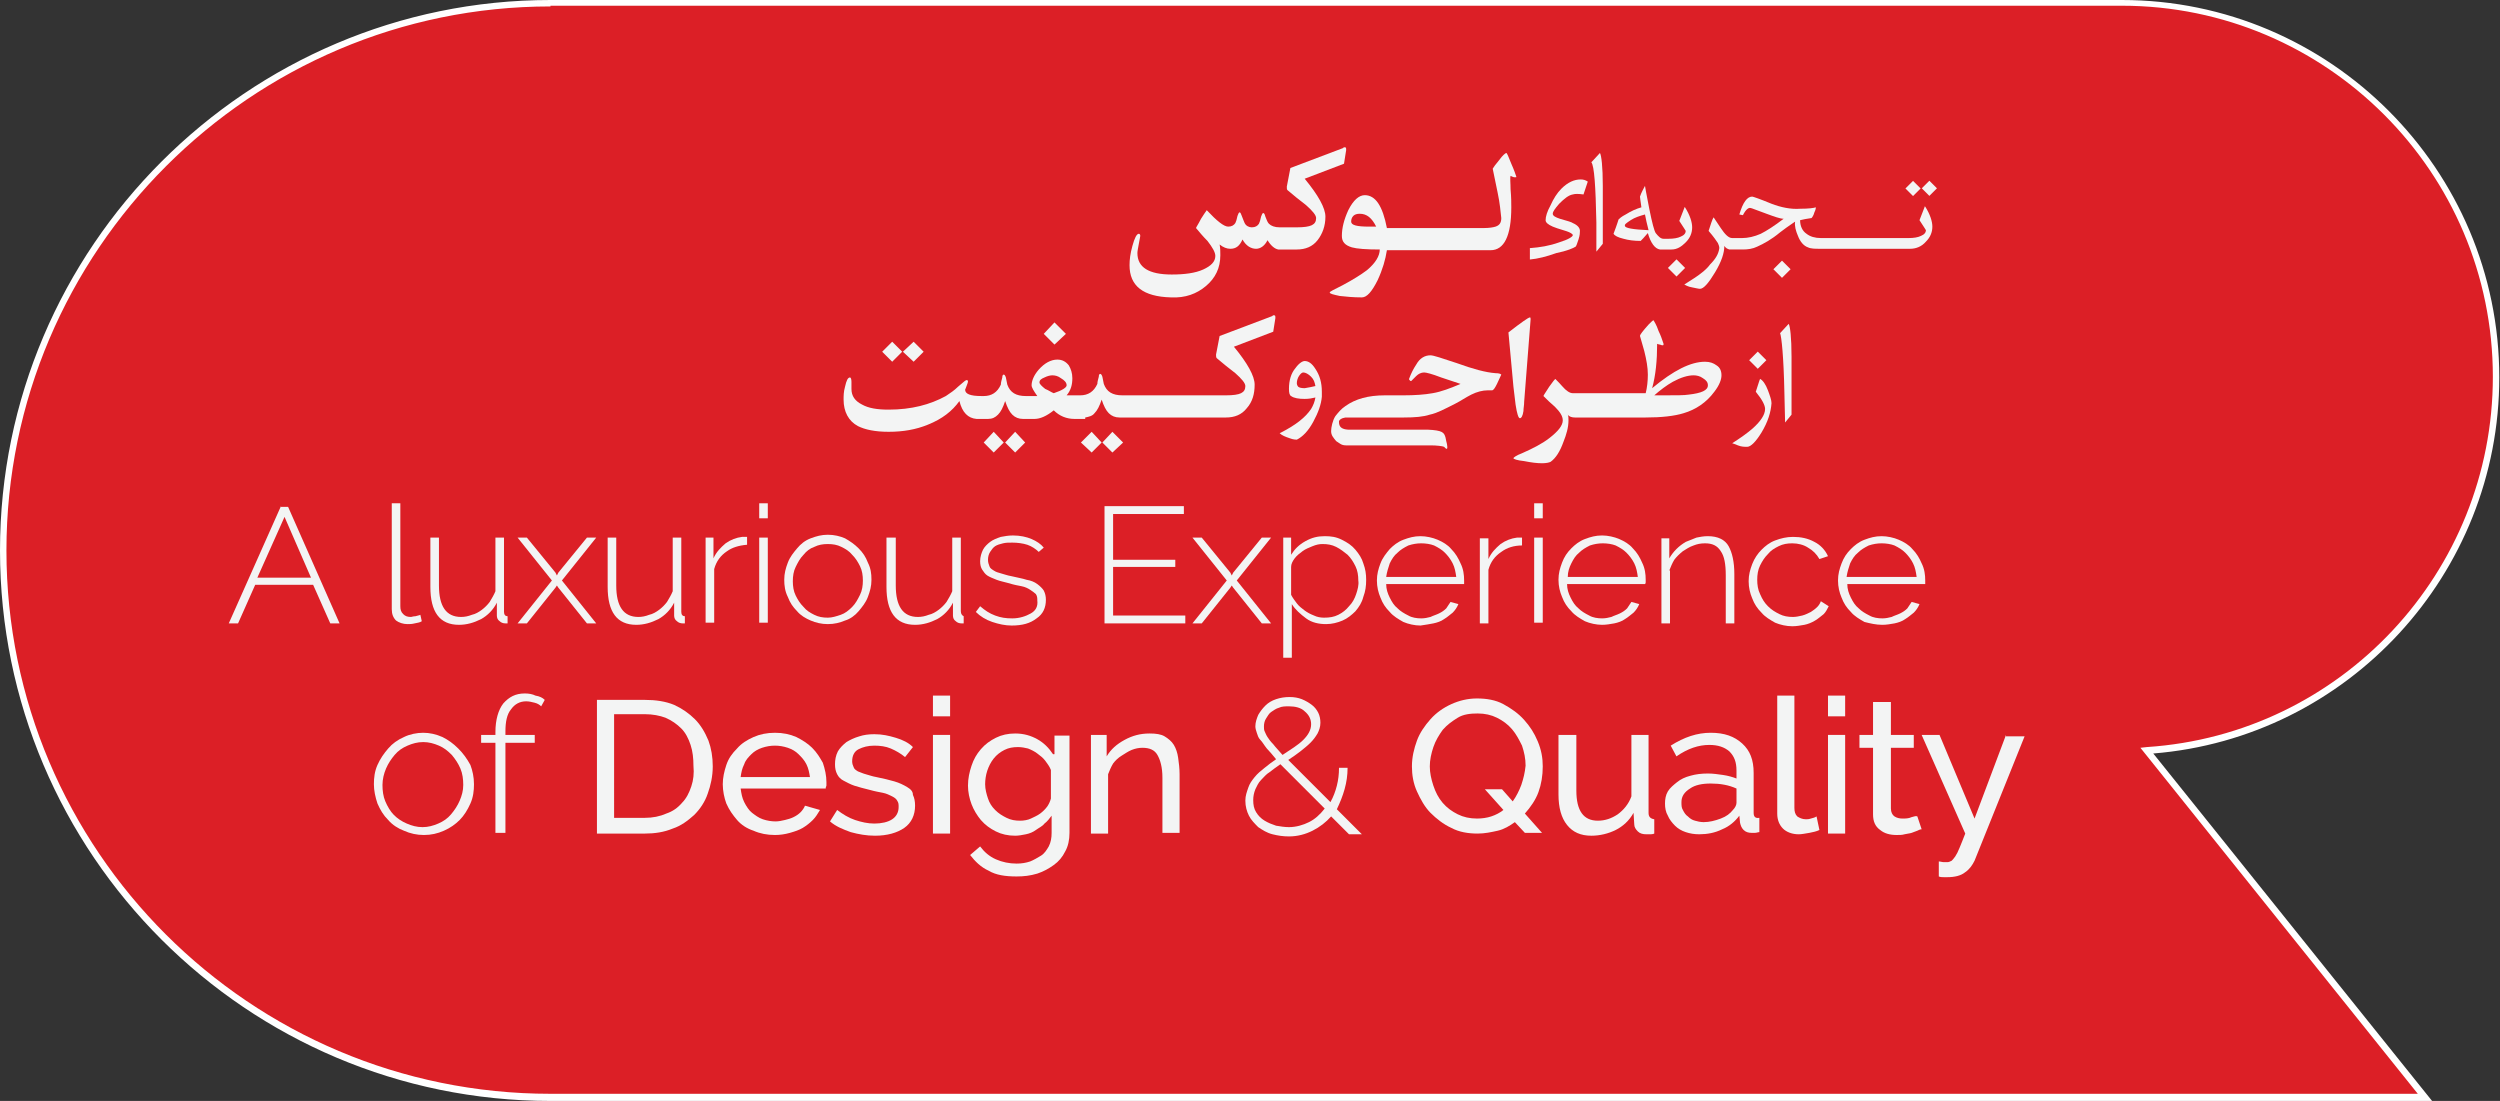 <svg xmlns="http://www.w3.org/2000/svg" xmlns:xlink="http://www.w3.org/1999/xlink" id="Layer_1" x="0px" y="0px" viewBox="0 0 349.7 154" style="enable-background:new 0 0 349.7 154;" xml:space="preserve"><rect x="0" y="0" width="349.7" height="154" fill="#333333" stroke="none"/><style type="text/css">	.st0{fill:#DC1F26;}	.st1{fill:#FFFFFF;}	.st2{fill:#F3F4F4;}</style><path class="st0" d="M296.9,0.5c28.9,0,52.3,23.4,52.3,52.3c0,27.7-21.6,50.4-48.9,52.2l38.9,48.5h-0.5h0.1H77 c-42.3,0-76.6-34.2-76.6-76.5C0.5,34.7,34.8,0.5,77,0.5C77,0.5,295.3,0.5,296.9,0.5z"></path><g>	<path class="st1" d="M340.2,154H77C34.6,154,0,119.5,0,77C0,34.6,34.6,0,77,0h219.8c29.1,0,52.8,23.7,52.8,52.8  c0,27.5-21.2,50.4-48.4,52.6L340.2,154z M77,0.9C35.1,0.9,0.9,35.1,0.9,77c0,41.9,34.1,76,76.1,76h261.2l-38.8-48.4l0.9-0.1  c27.2-1.8,48.4-24.5,48.4-51.8c0-28.6-23.3-51.9-51.9-51.9H77z"></path></g><g>	<path class="st2" d="M179,60.6c0.3,0.3,0.8,0.5,1.4,0.7c0.5,0.2,0.9,0.2,1,0.2c0.8-0.4,1.6-1.2,2.3-2.5c0.7-1.3,1.1-2.4,1.2-3.5  c0-0.2,0-0.5,0-0.7c0-1.3-0.3-2.3-0.9-3.2c-0.5-0.8-1-1.1-1.5-1.1c-0.3,0-0.8,0.3-1.3,1c-0.6,0.7-0.9,1.7-0.9,2.9  c0,0.6,0.1,0.9,0.3,1c0.4,0.3,1.1,0.4,1.9,0.4c0.6,0,1.1-0.1,1.5-0.2c-0.1,0.6-0.3,1.1-0.6,1.6C182.6,58.4,181.2,59.5,179,60.6z   M182.5,54.3c-0.5,0-0.8-0.1-0.9-0.2c-0.1-0.1-0.2-0.3-0.2-0.5c0-0.3,0.1-0.7,0.3-1c0.2-0.3,0.4-0.5,0.6-0.5c0.3,0,0.7,0.2,1.1,0.6  s0.5,0.8,0.6,1.3C183.6,54.1,183.1,54.2,182.5,54.3z"></path>	<polygon class="st2" points="154.1,61.9 152.7,60.4 151.2,61.9 152.7,63.3  "></polygon>	<polygon class="st2" points="154.2,61.9 155.6,63.3 157.1,61.9 155.6,60.4  "></polygon>	<polygon class="st2" points="149.1,46.7 147.5,45.1 146,46.7 147.5,48.2  "></polygon>	<path class="st2" d="M151.8,58.4L151.8,58.4c0.5-0.1,1-0.2,1.3-0.6c0.4-0.4,0.7-1,1-1.9c0.3,0.9,0.6,1.5,1,1.9  c0.4,0.4,0.9,0.6,1.5,0.6v0h0.3h1.3h4.6h1.6h4.5h1.7h0.9c1.2,0,2.2-0.4,2.9-1.3c0.8-0.9,1.1-2,1.1-3.3c0-1.2-1-3-2.9-5.3l5.5-2.1  l0.3-1.9c0-0.3,0-0.4-0.2-0.4c-0.1,0-0.2,0-0.2,0.1l-7.4,2.8l-0.5,2.6c0,0.2,0,0.4,0.1,0.5c0.8,0.7,1.7,1.4,2.6,2.1  c0.9,0.8,1.4,1.4,1.4,1.8c0,0.5-0.2,0.8-0.6,1c-0.4,0.2-1.1,0.3-2.1,0.3h-0.9v0h-6.3h-1.6h-5.7c-1.4,0-2.2-0.5-2.6-1.6  c0-0.1-0.1-0.4-0.2-1c-0.1-0.3-0.2-0.4-0.3-0.4c-0.1,0-0.2,0.1-0.2,0.4c-0.1,0.4-0.2,0.7-0.2,1c-0.5,1.1-1.3,1.6-2.4,1.6h-1h-0.9  c0.6-0.7,0.8-1.5,0.8-2.4c0-0.7-0.2-1.3-0.5-1.8c-0.4-0.5-0.9-0.8-1.6-0.8c-0.9,0-1.8,0.5-2.6,1.4c-0.7,0.8-1,1.6-1,2.2  c0,0.3,0.3,0.8,0.8,1.5h-0.6h-1c-1.4,0-2.2-0.5-2.6-1.6c0-0.1-0.1-0.4-0.2-1c-0.1-0.3-0.2-0.4-0.3-0.4c-0.1,0-0.2,0.1-0.2,0.4  c-0.1,0.4-0.2,0.7-0.2,1c-0.5,1.1-1.3,1.6-2.4,1.6h-0.3c-1.6,0-2.3-0.3-2.3-0.9c0,0,0.1-0.2,0.2-0.5c0.1-0.3,0.2-0.5,0.2-0.6  c0-0.2-0.1-0.3-0.3-0.2c-0.2,0.1-0.6,0.5-1.1,0.9c-0.5,0.5-1.1,0.9-1.7,1.3c-2.2,1.2-4.8,1.9-8,1.9c-1.6,0-2.8-0.2-3.7-0.7  c-1-0.5-1.5-1.2-1.5-2.2c0,0,0-0.1,0-0.4c0-0.2,0-0.5,0-0.6c0-0.4-0.1-0.6-0.2-0.6c-0.3,0-0.5,0.4-0.7,1.3  c-0.2,0.7-0.2,1.3-0.2,1.8c0,1.7,0.7,3,2,3.7c1,0.5,2.4,0.8,4.3,0.8c2,0,3.8-0.3,5.5-1c2-0.8,3.4-1.9,4.4-3.3  c0.4,1.6,1.2,2.4,2.4,2.5v0h0.1c0,0,0,0,0,0h1.5v0c0.6,0,1-0.2,1.4-0.6c0.4-0.4,0.7-1,1-1.9c0.3,0.9,0.6,1.5,1,1.9  c0.4,0.4,0.9,0.6,1.5,0.6v0h1.5c0,0,0,0,0,0h0.1v0c0.8,0,1.7-0.4,2.7-1.2c0.8,0.8,1.8,1.2,2.9,1.2v0h0.2c0,0,0,0,0,0H151.8z   M147.4,55c-0.3-0.1-0.7-0.4-1.2-0.6c-0.5-0.4-0.8-0.7-0.8-0.9c0-0.3,0.2-0.5,0.7-0.7c0.4-0.2,0.8-0.3,1.1-0.3  c0.4,0,0.8,0.1,1.2,0.4c0.5,0.3,0.8,0.6,0.8,1C149.2,54.2,148.6,54.6,147.4,55z"></path>	<polygon class="st2" points="140.4,61.9 139,60.4 137.6,61.9 139,63.3  "></polygon>	<polygon class="st2" points="143.4,61.9 142,60.4 140.6,61.9 142,63.3  "></polygon>	<polygon class="st2" points="129.2,49.2 127.8,47.8 126.3,49.2 127.8,50.6  "></polygon>	<polygon class="st2" points="126.2,49.2 124.8,47.8 123.4,49.2 124.8,50.6  "></polygon>	<path class="st2" d="M249.6,54.9l0.1,4.2l0.9-1.1v-8.1c0-2.7-0.2-4.3-0.4-4.6l-1.2,1.3C249.2,47.1,249.5,49.9,249.6,54.9z"></path>	<path class="st2" d="M243.1,62.3c0.5,0.2,0.9,0.2,1.3,0.2c0.5,0,1.2-0.7,2-2c0.9-1.5,1.3-2.8,1.4-4.1c0-0.4-0.2-1-0.5-1.8  s-0.7-1.4-1.1-1.6c-0.1,0.2-0.3,0.9-0.6,1.8c0.9,1.1,1.3,1.9,1.3,2.4c0,0.8-0.6,1.7-1.7,2.7c-0.8,0.7-1.8,1.4-2.9,2.1  C242.6,62.1,242.9,62.2,243.1,62.3z"></path>	<rect x="245" y="49.4" transform="matrix(0.707 -0.707 0.707 0.707 36.533 188.675)" class="st2" width="1.7" height="1.7"></rect>	<path class="st2" d="M219.4,58.8c0-0.3,0-0.6-0.1-0.8c0.2,0.3,0.6,0.4,1,0.4h1.3v0h6.2h1.7h0.7c2.2,0,4-0.2,5.3-0.6  c1.7-0.5,3.2-1.5,4.3-3c0.7-0.9,1-1.7,1-2.3c0-0.6-0.2-1.1-0.7-1.4c-0.4-0.3-0.9-0.5-1.6-0.5c-2,0-4.4,1.2-7.4,3.7  c0.5-1.8,0.7-3.9,0.7-6.2c0.1,0,0.2,0.1,0.4,0.1c0.2,0.1,0.3,0.1,0.4,0.1c0.1,0,0.1-0.1,0.1-0.2c-0.2-0.6-0.4-1.2-0.7-1.8  c-0.3-0.9-0.6-1.3-0.7-1.5c-0.1,0-0.3,0.2-0.7,0.6c-0.8,0.9-1.2,1.4-1.2,1.6c0.2,0.7,0.4,1.4,0.6,2.1c0.3,1.2,0.5,2.3,0.5,3.3  c0,0.9-0.1,1.8-0.3,2.6h-0.8v0h-7.8v0H220c-0.4,0-0.9-0.3-1.5-1c-0.6-0.7-1-1-0.9-1c-0.1,0-0.4,0.4-0.9,1.1  c-0.5,0.8-0.8,1.2-0.8,1.3c0.5,0.5,1,1,1.6,1.5c0.7,0.7,1.1,1.3,1.1,1.9c0,0.7-0.6,1.5-1.9,2.5c-0.9,0.7-2.2,1.4-3.8,2.1  c-0.8,0.3-1.2,0.6-1.2,0.7c0,0.1,0.5,0.3,1.5,0.4c1,0.2,1.8,0.3,2.5,0.3c0.6,0,1-0.1,1.2-0.2c0.7-0.5,1.3-1.4,1.8-2.8  C219.1,60.8,219.4,59.8,219.4,58.8z M234,53.4c1.1-0.6,2.1-0.9,2.9-0.9c0.4,0,0.9,0.1,1.3,0.4c0.5,0.3,0.7,0.6,0.7,1  c0,0.7-0.9,1.1-2.7,1.3c-0.6,0.1-1.7,0.1-3.4,0.1c-0.8,0-1.3,0-1.4,0C232.2,54.6,233.1,53.9,234,53.4z"></path>	<path class="st2" d="M211.7,54.1c0.1,0.8,0.2,1.7,0.3,2.5c0.2,1.3,0.4,1.9,0.6,1.9c0.2,0,0.4-0.3,0.5-1c0-0.4,0.1-0.8,0.1-1.3  l0.9-11.5c0-0.2,0-0.3-0.1-0.3c-0.2,0-1.2,0.7-3,2.1L211.7,54.1z"></path>	<path class="st2" d="M188.2,58.4c0.2,0,0.6,0,1.2,0h6.3v0h0.7c1.5,0,2.7-0.1,3.6-0.4c1-0.2,2.1-0.8,3.5-1.5  c0.8-0.4,1.5-0.9,2.3-1.3c0.8-0.4,1.6-0.6,2.3-0.6c0.2,0,0.4,0,0.6,0c0.2,0,0.4-0.3,0.7-0.9c0.2-0.4,0.4-0.9,0.6-1.3  c-0.1-0.1-0.3-0.2-0.8-0.2c-1.4-0.1-3.2-0.6-5.4-1.4c-2.1-0.7-3.3-1.1-3.7-1.1c-0.8,0-1.5,0.4-2,1.3c-0.4,0.6-0.7,1.2-1,2  c0,0.1,0,0.1,0.1,0.2c0.1,0.1,0.1,0.1,0.2,0.1c0.2-0.2,0.5-0.5,0.7-0.7c0.3-0.3,0.7-0.5,1.1-0.5c0.3,0,1.1,0.2,2.4,0.7  c1.5,0.5,2.4,0.8,2.7,0.9c-1.4,0.6-2.7,1.1-3.9,1.3c-1.1,0.2-2.5,0.3-4.1,0.3h-0.8v0h-1.8c-2.3,0-4.1,0.5-5.5,1.5  c-0.6,0.4-1,0.9-1.4,1.4c-0.4,0.6-0.6,1.6-0.6,2.1c0,0.6,0.3,0.9,0.7,1.4c0.5,0.3,0.7,0.6,1.4,0.6l11.9,0c0.7,0,1.6,0.1,1.8,0.2  c0.2,0.2,0.6,0.7,0.4-0.4c-0.1-0.3-0.1-0.5-0.2-0.9c-0.2-0.7-0.4-1-2.5-1.1l-10.6,0c-1.9,0.1-1.8-0.8-1.8-1.2  C187.4,58.7,187.6,58.5,188.2,58.4z"></path>	<polygon class="st2" points="155.7,79.3 164.4,79.3 164.4,78.3 155.7,78.3 155.7,71.9 165.6,71.9 165.6,70.8 154.5,70.8   154.5,87.2 165.8,87.2 165.8,86.1 155.7,86.1  "></polygon>	<rect x="106.2" y="70.4" class="st2" width="1.2" height="2.1"></rect>	<path class="st2" d="M104.5,76.2v-1.1c-0.1,0-0.2,0-0.3,0c-0.1,0-0.3,0-0.4,0c-0.8,0.1-1.6,0.4-2.3,0.9c-0.7,0.6-1.3,1.2-1.7,2.1  v-2.9h-1.1v11.9h1.2v-7.5c0.3-1.1,0.9-1.9,1.8-2.5C102.4,76.6,103.3,76.3,104.5,76.2z"></path>	<polygon class="st2" points="177.8,87.2 173,81.2 177.8,75.2 176.5,75.2 172.5,80.1 172.3,80.5 172.1,80.1 168.1,75.2 166.8,75.2   171.6,81.2 166.8,87.2 168.1,87.2 172.1,82.2 172.3,81.9 172.5,82.2 176.5,87.2  "></polygon>	<polygon class="st2" points="82.1,75.2 78.1,80.1 77.9,80.5 77.7,80.1 73.7,75.2 72.4,75.2 77.2,81.2 72.4,87.2 73.7,87.2   77.7,82.2 77.9,81.9 78.1,82.2 82.1,87.2 83.4,87.2 78.6,81.2 83.4,75.2  "></polygon>	<path class="st2" d="M254.7,84.1c-0.1,0.3-0.3,0.6-0.5,0.8c-0.3,0.3-0.6,0.5-0.9,0.7c-0.4,0.2-0.8,0.4-1.2,0.5  c-0.4,0.1-0.9,0.2-1.3,0.2c-0.7,0-1.3-0.1-1.9-0.4c-0.6-0.3-1.1-0.6-1.6-1.1c-0.5-0.5-0.8-1-1.1-1.7c-0.3-0.6-0.4-1.3-0.4-2  c0-0.7,0.1-1.4,0.4-2c0.3-0.6,0.6-1.1,1.1-1.6c0.4-0.5,0.9-0.8,1.5-1.1c0.6-0.3,1.2-0.4,1.9-0.4c0.8,0,1.6,0.2,2.2,0.6  c0.7,0.4,1.2,0.9,1.6,1.6l1.2-0.4c-0.4-0.9-1.1-1.6-1.9-2c-0.9-0.5-1.9-0.7-3-0.7c-0.9,0-1.7,0.2-2.5,0.5s-1.4,0.8-1.9,1.3  s-1,1.2-1.3,2c-0.3,0.8-0.5,1.5-0.5,2.4c0,0.9,0.2,1.7,0.5,2.4c0.3,0.8,0.7,1.4,1.3,2c0.5,0.6,1.2,1,1.9,1.4  c0.7,0.3,1.6,0.5,2.4,0.5c0.6,0,1.1-0.1,1.7-0.2c0.5-0.1,1-0.3,1.5-0.6c0.5-0.3,0.8-0.6,1.2-0.9c0.3-0.3,0.5-0.7,0.7-1.1  L254.7,84.1z"></path>	<rect x="106.2" y="75.2" class="st2" width="1.2" height="11.9"></rect>	<path class="st2" d="M57,87.3c0.3,0,0.6,0,1-0.1c0.4-0.1,0.7-0.1,1-0.3L58.8,86c-0.2,0.1-0.4,0.1-0.7,0.2c-0.3,0-0.5,0.1-0.6,0.1  c-0.5,0-0.8-0.1-1.1-0.4c-0.3-0.3-0.4-0.6-0.4-1.1V70.4h-1.2v14.8c0,0.7,0.2,1.2,0.6,1.6C55.8,87.1,56.4,87.3,57,87.3z"></path>	<rect x="214.6" y="70.4" class="st2" width="1.2" height="2.1"></rect>	<path class="st2" d="M89,87.4c1.1,0,2.1-0.3,3.1-0.8c0.9-0.5,1.7-1.3,2.2-2.3v1.8c0,0.3,0.1,0.6,0.4,0.8c0.2,0.2,0.5,0.3,0.8,0.3  c0,0,0.1,0,0.1,0c0.1,0,0.1,0,0.2,0v-1c-0.3,0-0.5-0.2-0.5-0.6V75.2h-1.2v7.5c-0.2,0.5-0.5,1-0.8,1.5c-0.3,0.4-0.7,0.8-1.1,1.1  c-0.4,0.3-0.9,0.6-1.4,0.7c-0.5,0.2-1,0.3-1.5,0.3c-2.1,0-3.1-1.5-3.1-4.4v-6.7H85v6.9C85,85.6,86.3,87.4,89,87.4z"></path>	<path class="st2" d="M69.5,84.3v1.8c0,0.3,0.1,0.6,0.4,0.8c0.2,0.2,0.5,0.3,0.8,0.3c0,0,0.1,0,0.1,0c0.1,0,0.1,0,0.2,0v-1  c-0.3,0-0.5-0.2-0.5-0.6V75.2h-1.2v7.5c-0.2,0.5-0.5,1-0.8,1.5c-0.3,0.4-0.7,0.8-1.1,1.1c-0.4,0.3-0.9,0.6-1.4,0.7  c-0.5,0.2-1,0.3-1.5,0.3c-2.1,0-3.1-1.5-3.1-4.4v-6.7h-1.2v6.9c0,3.5,1.3,5.3,4,5.3c1.1,0,2.1-0.3,3.1-0.8  C68.2,86.1,69,85.3,69.5,84.3z"></path>	<path class="st2" d="M39.3,70.8L32,87.2h1.3l2.4-5.4h8.1l2.4,5.4h1.3l-7.2-16.3H39.3z M36,80.8l3.8-8.5l3.7,8.5H36z"></path>	<rect x="214.6" y="75.2" class="st2" width="1.2" height="11.9"></rect>	<path class="st2" d="M200.5,87.2c0.5-0.1,1.1-0.3,1.5-0.6c0.5-0.3,0.8-0.6,1.2-0.9c0.3-0.3,0.6-0.7,0.8-1.2l-1.1-0.3  c-0.2,0.3-0.4,0.6-0.6,0.9c-0.3,0.3-0.6,0.5-1,0.7c-0.4,0.2-0.8,0.3-1.2,0.5c-0.4,0.1-0.8,0.2-1.3,0.2c-0.6,0-1.3-0.1-1.8-0.4  c-0.6-0.3-1.1-0.6-1.5-1c-0.5-0.4-0.8-0.9-1.1-1.5c-0.3-0.6-0.5-1.2-0.5-1.9h10.9c0,0,0-0.1,0-0.2c0-0.1,0-0.2,0-0.3  c0-0.8-0.1-1.6-0.5-2.4c-0.3-0.7-0.7-1.4-1.3-2c-0.5-0.6-1.2-1-1.9-1.3c-0.7-0.3-1.6-0.5-2.4-0.5c-0.9,0-1.6,0.2-2.4,0.5  c-0.8,0.3-1.4,0.8-1.9,1.3c-0.5,0.6-1,1.2-1.3,2c-0.3,0.8-0.5,1.5-0.5,2.4c0,0.9,0.2,1.7,0.5,2.4c0.3,0.8,0.7,1.4,1.3,2  c0.5,0.6,1.2,1,1.9,1.4c0.7,0.3,1.6,0.5,2.4,0.5C199.4,87.4,200,87.3,200.5,87.2z M194.4,78.8c0.3-0.6,0.6-1.1,1.1-1.5  c0.4-0.4,0.9-0.7,1.5-1c0.6-0.2,1.2-0.3,1.8-0.3c0.6,0,1.3,0.1,1.8,0.3c0.6,0.3,1.1,0.6,1.5,1c0.4,0.4,0.8,0.9,1.1,1.5  c0.3,0.6,0.4,1.2,0.5,1.9h-9.8C194,80,194.2,79.4,194.4,78.8z"></path>	<path class="st2" d="M144.2,85.8c-0.7,0.4-1.6,0.7-2.6,0.7c-0.9,0-1.6-0.1-2.4-0.4s-1.4-0.7-2.1-1.3l-0.6,0.8  c0.6,0.6,1.4,1.1,2.3,1.4c0.9,0.3,1.8,0.5,2.7,0.5c1.5,0,2.6-0.3,3.5-1c0.9-0.6,1.3-1.5,1.3-2.6c0-0.5-0.1-0.9-0.3-1.3  c-0.2-0.3-0.5-0.6-0.9-0.9c-0.4-0.3-0.9-0.5-1.5-0.6c-0.6-0.2-1.3-0.3-2.1-0.5c-0.6-0.1-1.1-0.3-1.5-0.4c-0.4-0.1-0.7-0.2-1-0.4  s-0.5-0.3-0.6-0.6s-0.2-0.5-0.2-0.9c0-0.4,0.1-0.8,0.3-1.1c0.2-0.3,0.4-0.6,0.7-0.8s0.7-0.3,1.1-0.4c0.4-0.1,0.8-0.1,1.3-0.1  c0.7,0,1.5,0.1,2.1,0.3c0.6,0.2,1.2,0.6,1.6,1l0.7-0.6c-0.4-0.5-1-0.9-1.7-1.2c-0.7-0.3-1.6-0.5-2.6-0.5c-0.6,0-1.2,0.1-1.7,0.2  c-0.6,0.2-1.1,0.4-1.5,0.7c-0.4,0.3-0.8,0.7-1,1.1c-0.2,0.4-0.4,1-0.4,1.6c0,0.5,0.1,0.9,0.3,1.2s0.4,0.6,0.7,0.8  c0.3,0.2,0.8,0.4,1.3,0.6c0.5,0.2,1.1,0.3,1.8,0.5c0.6,0.2,1.2,0.3,1.7,0.4c0.5,0.1,0.9,0.3,1.2,0.5c0.3,0.2,0.6,0.4,0.8,0.6  c0.2,0.3,0.2,0.6,0.2,0.9C145.2,84.8,144.9,85.4,144.2,85.8z"></path>	<path class="st2" d="M189.6,76.9c-0.5-0.6-1.1-1-1.9-1.4s-1.5-0.5-2.4-0.5c-1,0-1.8,0.2-2.7,0.7c-0.9,0.5-1.5,1.1-2,1.9v-2.4h-1.1  V92h1.2v-7.5c0.5,0.8,1.2,1.4,2,2c0.8,0.6,1.8,0.8,2.8,0.8c0.8,0,1.6-0.2,2.3-0.5c0.7-0.3,1.3-0.8,1.8-1.3c0.5-0.6,0.9-1.2,1.1-2  c0.3-0.8,0.4-1.5,0.4-2.4c0-0.8-0.1-1.5-0.4-2.3C190.5,78.1,190.1,77.5,189.6,76.9z M189.7,83.1c-0.2,0.6-0.5,1.2-1,1.7  c-0.4,0.5-0.9,0.9-1.5,1.2c-0.6,0.3-1.2,0.4-2,0.4c-0.5,0-1-0.1-1.4-0.3c-0.5-0.2-0.9-0.4-1.3-0.7c-0.4-0.3-0.8-0.6-1.1-1  s-0.6-0.8-0.8-1.2v-3.9c0-0.4,0.2-0.8,0.5-1.2c0.3-0.4,0.7-0.7,1.1-1c0.4-0.3,0.9-0.5,1.4-0.7c0.5-0.2,0.9-0.3,1.4-0.3  c0.7,0,1.3,0.1,1.9,0.4c0.6,0.3,1.1,0.7,1.6,1.1c0.5,0.5,0.8,1,1.1,1.6c0.3,0.6,0.4,1.3,0.4,2C190.1,81.8,189.9,82.5,189.7,83.1z"></path>	<path class="st2" d="M134.4,85.5V75.2h-1.2v7.5c-0.2,0.5-0.5,1-0.8,1.5c-0.3,0.4-0.7,0.8-1.1,1.1c-0.4,0.3-0.9,0.6-1.4,0.7  c-0.5,0.2-1,0.3-1.5,0.3c-2.1,0-3.1-1.5-3.1-4.4v-6.7H124v6.9c0,3.5,1.3,5.3,4,5.3c1.1,0,2.1-0.3,3.1-0.8c0.9-0.5,1.7-1.3,2.2-2.3  v1.8c0,0.3,0.1,0.6,0.4,0.8c0.2,0.2,0.5,0.3,0.8,0.3c0,0,0.1,0,0.1,0c0.1,0,0.1,0,0.2,0v-1C134.6,86.1,134.4,85.9,134.4,85.5z"></path>	<path class="st2" d="M208.2,79.7c0.3-1.1,0.9-1.9,1.8-2.5c0.8-0.6,1.8-0.9,2.9-0.9v-1.1c-0.1,0-0.2,0-0.3,0c-0.1,0-0.3,0-0.4,0  c-0.8,0.1-1.6,0.4-2.3,0.9c-0.7,0.6-1.3,1.2-1.7,2.1v-2.9H207v11.9h1.2V79.7z"></path>	<path class="st2" d="M233.5,79.8c0.2-0.5,0.4-1,0.7-1.5c0.3-0.4,0.7-0.8,1.2-1.2c0.5-0.3,0.9-0.6,1.5-0.8c0.5-0.2,1-0.3,1.6-0.3  c1,0,1.7,0.3,2.2,1.1c0.5,0.7,0.7,1.8,0.7,3.4v6.7h1.2v-6.9c0-1.7-0.3-3-0.8-3.9c-0.5-0.9-1.5-1.4-2.9-1.4c-0.6,0-1.1,0.1-1.6,0.2  c-0.5,0.2-1,0.4-1.5,0.6c-0.5,0.3-0.9,0.6-1.3,1c-0.4,0.4-0.7,0.8-1,1.3v-2.8h-1.1v11.9h1.2V79.8z"></path>	<path class="st2" d="M263.3,87.4c0.6,0,1.1-0.1,1.7-0.2c0.5-0.1,1.1-0.3,1.5-0.6c0.5-0.3,0.8-0.6,1.2-0.9c0.3-0.3,0.6-0.7,0.8-1.2  l-1.1-0.3c-0.2,0.3-0.4,0.6-0.6,0.9c-0.3,0.3-0.6,0.5-1,0.7c-0.4,0.2-0.8,0.3-1.2,0.5c-0.4,0.1-0.8,0.2-1.3,0.2  c-0.6,0-1.3-0.1-1.8-0.4c-0.6-0.3-1.1-0.6-1.5-1c-0.5-0.4-0.8-0.9-1.1-1.5c-0.3-0.6-0.5-1.2-0.5-1.9h10.9c0,0,0-0.1,0-0.2  c0-0.1,0-0.2,0-0.3c0-0.8-0.1-1.6-0.5-2.4c-0.3-0.7-0.7-1.4-1.3-2c-0.5-0.6-1.2-1-1.9-1.3c-0.7-0.3-1.6-0.5-2.4-0.5  c-0.9,0-1.6,0.2-2.4,0.5c-0.8,0.3-1.4,0.8-1.9,1.3c-0.6,0.6-1,1.2-1.3,2c-0.3,0.8-0.5,1.5-0.5,2.4c0,0.9,0.2,1.7,0.5,2.4  c0.3,0.8,0.7,1.4,1.3,2c0.5,0.6,1.2,1,1.9,1.4C261.6,87.2,262.4,87.4,263.3,87.4z M258.8,78.8c0.3-0.6,0.6-1.1,1.1-1.5  c0.4-0.4,0.9-0.7,1.5-1c0.6-0.2,1.2-0.3,1.8-0.3s1.3,0.1,1.8,0.3c0.6,0.3,1.1,0.6,1.5,1c0.4,0.4,0.8,0.9,1.1,1.5  c0.3,0.6,0.4,1.2,0.5,1.9h-9.8C258.4,80,258.6,79.4,258.8,78.8z"></path>	<path class="st2" d="M120.1,85.5c0.5-0.6,1-1.2,1.3-2c0.3-0.8,0.5-1.5,0.5-2.4c0-0.9-0.1-1.6-0.5-2.4c-0.3-0.8-0.7-1.4-1.3-2  c-0.6-0.6-1.2-1-1.9-1.4c-0.7-0.3-1.5-0.5-2.4-0.5s-1.6,0.2-2.4,0.5c-0.8,0.3-1.4,0.8-1.9,1.4s-1,1.2-1.3,2  c-0.3,0.8-0.5,1.5-0.5,2.4c0,0.8,0.1,1.6,0.5,2.4c0.3,0.8,0.7,1.4,1.3,2c0.5,0.6,1.2,1,1.9,1.3c0.7,0.3,1.5,0.5,2.4,0.5  c0.9,0,1.7-0.2,2.4-0.5C118.9,86.6,119.6,86.1,120.1,85.5z M115.8,86.4c-0.7,0-1.3-0.1-1.9-0.4c-0.6-0.3-1.1-0.6-1.5-1.1  c-0.5-0.5-0.8-1-1.1-1.6c-0.3-0.6-0.4-1.3-0.4-2s0.1-1.4,0.4-2c0.3-0.6,0.6-1.2,1.1-1.7c0.4-0.5,0.9-0.9,1.5-1.1  c0.6-0.3,1.2-0.4,1.9-0.4s1.3,0.1,1.9,0.4c0.6,0.3,1.1,0.6,1.5,1.1c0.5,0.5,0.8,1,1.1,1.6c0.3,0.6,0.4,1.3,0.4,2  c0,0.7-0.1,1.4-0.4,2c-0.3,0.6-0.6,1.2-1.1,1.7s-1,0.9-1.6,1.1C117,86.2,116.4,86.4,115.8,86.4z"></path>	<path class="st2" d="M230.2,81.4c0-0.1,0-0.2,0-0.3c0-0.8-0.1-1.6-0.5-2.4c-0.3-0.7-0.7-1.4-1.3-2c-0.5-0.6-1.2-1-1.9-1.3  c-0.7-0.3-1.6-0.5-2.4-0.5c-0.9,0-1.6,0.2-2.4,0.5c-0.8,0.3-1.4,0.8-1.9,1.3c-0.6,0.6-1,1.2-1.3,2c-0.3,0.8-0.5,1.5-0.5,2.4  c0,0.9,0.2,1.7,0.5,2.4c0.3,0.8,0.7,1.4,1.3,2c0.5,0.6,1.2,1,1.9,1.4c0.7,0.3,1.6,0.5,2.4,0.5c0.6,0,1.1-0.1,1.7-0.2  c0.5-0.1,1.1-0.3,1.5-0.6c0.5-0.3,0.8-0.6,1.2-0.9c0.3-0.3,0.6-0.7,0.8-1.2l-1.1-0.3c-0.2,0.3-0.4,0.6-0.6,0.9  c-0.3,0.3-0.6,0.5-1,0.7c-0.4,0.2-0.8,0.3-1.2,0.5c-0.4,0.1-0.8,0.2-1.3,0.2c-0.6,0-1.3-0.1-1.8-0.4c-0.6-0.3-1.1-0.6-1.5-1  c-0.5-0.4-0.8-0.9-1.1-1.5c-0.3-0.6-0.5-1.2-0.5-1.9h10.9C230.2,81.6,230.2,81.5,230.2,81.4z M219.3,80.7c0-0.7,0.2-1.3,0.5-1.9  c0.3-0.6,0.6-1.1,1.1-1.5c0.4-0.4,0.9-0.7,1.5-1c0.6-0.2,1.2-0.3,1.8-0.3s1.3,0.1,1.8,0.3c0.6,0.3,1.1,0.6,1.5,1  c0.4,0.4,0.8,0.9,1.1,1.5c0.3,0.6,0.4,1.2,0.5,1.9H219.3z"></path>	<path class="st2" d="M64.1,104.7c-0.7-0.7-1.4-1.2-2.2-1.6c-0.9-0.4-1.8-0.6-2.7-0.6s-1.9,0.2-2.7,0.6c-0.9,0.4-1.6,0.9-2.2,1.6  s-1.1,1.4-1.5,2.3c-0.4,0.9-0.5,1.8-0.5,2.7c0,0.9,0.2,1.8,0.5,2.7c0.4,0.9,0.8,1.6,1.5,2.3c0.6,0.7,1.4,1.2,2.2,1.5  c0.9,0.4,1.8,0.6,2.8,0.6c1,0,1.9-0.2,2.8-0.6c0.9-0.4,1.6-0.9,2.2-1.5s1.1-1.4,1.5-2.3c0.4-0.9,0.5-1.8,0.5-2.7  c0-1-0.2-1.9-0.5-2.7C65.3,106.1,64.8,105.4,64.1,104.7z M64.3,112c-0.3,0.7-0.7,1.3-1.2,1.9s-1.1,1-1.8,1.3  c-0.7,0.3-1.4,0.5-2.2,0.5s-1.5-0.2-2.2-0.5c-0.7-0.3-1.3-0.7-1.8-1.2c-0.5-0.5-0.9-1.2-1.2-1.9s-0.4-1.5-0.4-2.3s0.2-1.6,0.5-2.3  c0.3-0.7,0.7-1.3,1.2-1.9c0.5-0.6,1.1-1,1.8-1.3c0.7-0.3,1.4-0.5,2.2-0.5s1.5,0.2,2.2,0.5c0.7,0.3,1.2,0.7,1.8,1.3  c0.5,0.6,0.9,1.2,1.2,1.9c0.3,0.7,0.4,1.5,0.4,2.3S64.6,111.3,64.3,112z"></path>	<path class="st2" d="M73.4,97c-1.3,0-2.2,0.5-3,1.4c-0.7,0.9-1.1,2.3-1.1,4v0.4h-2v1.1h2v12.6h1.4v-12.6h4.1v-1.1h-4.1v-0.5  c0-1.3,0.2-2.4,0.8-3.1c0.5-0.7,1.2-1.1,2.1-1.1c0.4,0,0.8,0.1,1.2,0.2c0.4,0.1,0.7,0.3,0.9,0.5l0.5-0.9c-0.3-0.3-0.7-0.5-1.3-0.6  C74.5,97.1,74,97,73.4,97z"></path>	<path class="st2" d="M126.9,110.1c-0.5-0.3-1.1-0.6-1.8-0.8c-0.7-0.2-1.5-0.4-2.5-0.6c-0.6-0.1-1.1-0.3-1.5-0.4  c-0.4-0.1-0.8-0.3-1.1-0.4c-0.3-0.2-0.5-0.3-0.6-0.6c-0.1-0.2-0.2-0.5-0.2-0.8c0-0.8,0.3-1.4,0.9-1.7c0.6-0.3,1.3-0.5,2.2-0.5  c0.8,0,1.6,0.1,2.3,0.4c0.7,0.3,1.4,0.7,2,1.2l1.1-1.4c-0.6-0.6-1.4-1-2.4-1.3s-1.9-0.5-3-0.5c-0.8,0-1.5,0.1-2.1,0.3  c-0.7,0.2-1.3,0.5-1.8,0.8c-0.5,0.4-0.9,0.8-1.2,1.3c-0.3,0.6-0.4,1.2-0.4,1.8c0,0.6,0.1,1,0.3,1.4s0.5,0.7,0.9,0.9  s0.9,0.5,1.5,0.7s1.4,0.4,2.2,0.6c0.7,0.2,1.3,0.3,1.8,0.4c0.5,0.1,0.9,0.3,1.3,0.5s0.6,0.4,0.7,0.6c0.2,0.3,0.2,0.5,0.2,0.9  c0,0.7-0.3,1.3-0.9,1.7c-0.6,0.4-1.5,0.6-2.5,0.6c-0.9,0-1.8-0.2-2.7-0.5c-0.9-0.3-1.7-0.8-2.5-1.4l-1,1.6c0.8,0.7,1.8,1.1,2.9,1.5  c1.1,0.3,2.2,0.5,3.4,0.5c1.7,0,3.1-0.4,4.1-1.1s1.5-1.8,1.5-3.1c0-0.6-0.1-1.1-0.3-1.5C127.7,110.7,127.4,110.4,126.9,110.1z"></path>	<rect x="130.5" y="97.3" class="st2" width="2.4" height="2.9"></rect>	<rect x="130.5" y="102.8" class="st2" width="2.4" height="13.8"></rect>	<path class="st2" d="M147.3,105.5c-0.6-0.9-1.3-1.6-2.2-2.1s-1.9-0.8-3.1-0.8c-1,0-1.9,0.2-2.7,0.6c-0.8,0.4-1.5,0.9-2.1,1.6  c-0.6,0.7-1,1.4-1.3,2.3c-0.3,0.9-0.5,1.8-0.5,2.8c0,0.9,0.2,1.8,0.5,2.6c0.3,0.8,0.8,1.6,1.3,2.2c0.6,0.7,1.3,1.2,2.1,1.6  c0.8,0.4,1.7,0.6,2.7,0.6c0.5,0,1-0.1,1.5-0.2c0.5-0.1,1-0.3,1.4-0.6s0.9-0.5,1.2-0.9c0.4-0.3,0.7-0.7,1-1.1v2.4  c0,0.7-0.1,1.3-0.4,1.9c-0.3,0.5-0.6,1-1.1,1.3s-1,0.6-1.5,0.8c-0.6,0.2-1.2,0.3-1.9,0.3c-1,0-2-0.2-2.9-0.6  c-0.9-0.4-1.6-1-2.2-1.8l-1.4,1.2c0.7,0.9,1.5,1.7,2.6,2.2c1,0.6,2.3,0.8,3.9,0.8c1,0,1.9-0.1,2.9-0.4c0.9-0.3,1.6-0.7,2.3-1.2  s1.2-1.1,1.6-1.9c0.4-0.7,0.6-1.6,0.6-2.6v-13.6h-2.1V105.5z M147,111.7c-0.1,0.4-0.3,0.8-0.5,1.1c-0.3,0.4-0.6,0.7-1,1  c-0.4,0.3-0.9,0.5-1.3,0.7s-1,0.3-1.5,0.3c-0.7,0-1.3-0.1-1.9-0.4c-0.6-0.3-1.1-0.6-1.6-1.1s-0.8-1-1-1.6c-0.2-0.6-0.4-1.3-0.4-2  c0-0.6,0.1-1.3,0.3-1.9c0.2-0.6,0.5-1.2,0.9-1.7c0.4-0.5,0.9-0.9,1.5-1.2s1.2-0.4,1.9-0.4c0.5,0,1,0.1,1.4,0.2  c0.5,0.2,0.9,0.4,1.3,0.7c0.4,0.3,0.8,0.6,1.1,1c0.3,0.4,0.6,0.8,0.8,1.3V111.7z"></path>	<path class="st2" d="M164.2,104.2c-0.3-0.5-0.8-0.9-1.3-1.2s-1.2-0.4-2.1-0.4c-1.3,0-2.4,0.3-3.5,0.9c-1.1,0.6-1.9,1.3-2.5,2.3v-3  h-2.2v13.8h2.4v-8.3c0.2-0.5,0.4-1,0.7-1.5c0.3-0.4,0.7-0.8,1.2-1.1s0.9-0.6,1.4-0.8c0.5-0.2,1-0.3,1.5-0.3c1,0,1.7,0.3,2.1,1  s0.7,1.7,0.7,3.2v7.7h2.4v-8.2c0-0.8-0.1-1.6-0.2-2.3C164.7,105.3,164.5,104.7,164.2,104.2z"></path>	<path class="st2" d="M97.2,100.6c-0.8-0.8-1.8-1.5-2.9-2c-1.2-0.5-2.6-0.7-4.1-0.7h-6.7v18.7h6.7c1.4,0,2.7-0.2,3.9-0.7  c1.2-0.4,2.1-1.1,3-1.9c0.8-0.8,1.5-1.8,1.9-3c0.4-1.1,0.7-2.4,0.7-3.8c0-1.3-0.2-2.5-0.6-3.6C98.6,102.4,98,101.4,97.2,100.6z   M96.7,110c-0.3,0.9-0.7,1.7-1.3,2.3c-0.6,0.7-1.3,1.2-2.2,1.5c-0.9,0.4-1.9,0.6-3,0.6h-4.3V99.9h4.3c1.1,0,2.1,0.2,2.9,0.5  c0.9,0.4,1.6,0.9,2.2,1.5c0.6,0.6,1,1.4,1.3,2.3c0.3,0.9,0.4,1.9,0.4,2.9C97.1,108.2,97,109.1,96.7,110z"></path>	<path class="st2" d="M113.6,104.6c-0.6-0.6-1.4-1.1-2.2-1.5c-0.9-0.4-1.9-0.6-3-0.6s-2.1,0.2-3,0.6c-0.9,0.4-1.7,0.9-2.3,1.6  c-0.7,0.7-1.2,1.4-1.5,2.3s-0.5,1.8-0.5,2.7s0.2,1.9,0.5,2.7c0.4,0.9,0.9,1.6,1.5,2.3c0.6,0.7,1.4,1.2,2.3,1.5  c0.9,0.4,1.9,0.6,3,0.6c0.7,0,1.4-0.1,2.1-0.3s1.3-0.4,1.8-0.7c0.5-0.3,1-0.7,1.4-1.1s0.7-0.9,1-1.4l-2.1-0.6  c-0.1,0.3-0.4,0.7-0.6,0.9c-0.3,0.3-0.6,0.5-1,0.7s-0.8,0.3-1.2,0.4c-0.4,0.1-0.9,0.2-1.3,0.2c-0.6,0-1.2-0.1-1.8-0.3  c-0.6-0.2-1.1-0.6-1.5-0.9s-0.8-0.9-1.1-1.5c-0.3-0.6-0.4-1.2-0.5-1.9h11.9c0-0.1,0-0.2,0.1-0.4c0-0.2,0-0.3,0-0.5  c0-0.9-0.2-1.8-0.5-2.7C114.7,106,114.3,105.3,113.6,104.6z M103.6,108.7c0.1-0.7,0.2-1.2,0.5-1.8c0.2-0.6,0.6-1,1-1.4  c0.4-0.4,0.9-0.7,1.5-0.9c0.6-0.2,1.2-0.3,1.8-0.3s1.2,0.1,1.8,0.3c0.6,0.2,1.1,0.5,1.5,0.9c0.4,0.4,0.8,0.8,1.1,1.4  c0.3,0.6,0.4,1.2,0.5,1.8H103.6z"></path>	<path class="st2" d="M188.5,107.4h-1.2c0,0.9-0.1,1.7-0.3,2.5s-0.5,1.6-0.9,2.3l-5.9-5.9c0.6-0.4,1.2-0.8,1.7-1.2  c0.5-0.4,1-0.8,1.4-1.2c0.4-0.4,0.7-0.8,1-1.3c0.2-0.4,0.4-0.9,0.4-1.5c0-0.5-0.1-1-0.3-1.4s-0.5-0.8-0.9-1.1  c-0.4-0.3-0.9-0.6-1.4-0.8s-1.1-0.3-1.7-0.3c-0.7,0-1.3,0.1-1.9,0.3c-0.6,0.2-1.1,0.5-1.5,0.9c-0.4,0.4-0.7,0.8-1,1.3  c-0.2,0.5-0.4,1-0.4,1.6c0,0.3,0.1,0.6,0.2,0.9c0.1,0.3,0.2,0.7,0.5,1s0.5,0.7,0.9,1.2c0.4,0.4,0.8,0.9,1.3,1.5  c-0.6,0.4-1.1,0.8-1.6,1.2c-0.5,0.4-1,0.8-1.4,1.3c-0.4,0.5-0.7,0.9-0.9,1.5c-0.2,0.6-0.4,1.1-0.4,1.8c0,0.8,0.2,1.5,0.5,2.1  c0.3,0.6,0.8,1.1,1.3,1.6c0.6,0.4,1.2,0.8,2,1s1.5,0.3,2.3,0.3c1.2,0,2.3-0.3,3.3-0.8c1-0.5,1.9-1.2,2.6-2l2.5,2.5h1.8l-3.5-3.5  C187.9,111.3,188.5,109.5,188.5,107.4z M178.1,104.1c-0.4-0.4-0.6-0.7-0.8-1c-0.2-0.3-0.3-0.6-0.4-0.8c-0.1-0.2-0.1-0.4-0.1-0.7  c0-0.4,0.1-0.8,0.3-1.1c0.2-0.3,0.4-0.7,0.7-0.9s0.7-0.5,1.1-0.6c0.4-0.2,0.9-0.2,1.4-0.2c0.9,0,1.7,0.2,2.2,0.7  c0.6,0.5,0.9,1.1,0.9,1.8c0,0.8-0.4,1.5-1.1,2.2c-0.7,0.7-1.7,1.3-2.9,2.1C178.8,104.9,178.4,104.5,178.1,104.1z M183.1,115  c-0.8,0.4-1.8,0.7-2.8,0.7c-0.6,0-1.2-0.1-1.8-0.2c-0.6-0.2-1.1-0.4-1.6-0.7c-0.5-0.3-0.9-0.7-1.2-1.2c-0.3-0.5-0.4-1-0.4-1.7  c0-0.5,0.1-1,0.3-1.5c0.2-0.4,0.4-0.9,0.8-1.3c0.4-0.4,0.7-0.8,1.2-1.1c0.4-0.3,0.9-0.7,1.5-1.1l6.2,6.2  C184.6,114,183.9,114.6,183.1,115z"></path>	<path class="st2" d="M280.6,102.8l-4.4,11.7l-4.9-11.7h-2.5l6.1,13.8c-0.3,0.8-0.6,1.5-0.8,2c-0.2,0.5-0.4,0.9-0.6,1.2  c-0.2,0.3-0.4,0.5-0.5,0.6c-0.2,0.1-0.4,0.2-0.6,0.2c-0.1,0-0.3,0-0.5,0c-0.2,0-0.5-0.1-0.7-0.1v2.1c0.2,0.1,0.5,0.1,0.7,0.1  c0.2,0,0.3,0,0.5,0c1,0,1.9-0.2,2.5-0.7c0.6-0.4,1-1,1.3-1.6l7-17.4H280.6z"></path>	<rect x="255.7" y="102.8" class="st2" width="2.4" height="13.8"></rect>	<path class="st2" d="M253.3,114.5c-0.3,0.1-0.5,0.1-0.7,0.1c-0.5,0-0.9-0.2-1.2-0.4c-0.3-0.3-0.4-0.7-0.4-1.2V97.3h-2.4v16.5  c0,0.9,0.3,1.6,0.8,2.1c0.5,0.5,1.3,0.8,2.2,0.8c0.4,0,0.9-0.1,1.5-0.2c0.5-0.1,1-0.2,1.4-0.4l-0.4-1.9  C253.8,114.4,253.6,114.4,253.3,114.5z"></path>	<path class="st2" d="M215.8,107.2c0-1.2-0.2-2.3-0.7-3.5s-1.1-2.1-1.9-3s-1.8-1.6-2.9-2.2c-1.1-0.6-2.4-0.8-3.7-0.8  c-1.3,0-2.5,0.3-3.6,0.8c-1.1,0.5-2.1,1.2-2.9,2.1c-0.8,0.9-1.5,1.9-1.9,3s-0.7,2.3-0.7,3.6c0,1.2,0.2,2.4,0.7,3.5s1.1,2.2,1.9,3  s1.8,1.6,2.9,2.1c1.1,0.6,2.4,0.8,3.7,0.8c1,0,1.9-0.2,2.8-0.4s1.7-0.7,2.4-1.2l1.4,1.5h2.4l-2.4-2.7c0.8-0.9,1.5-1.9,1.9-3  S215.8,108.5,215.8,107.2z M212.8,109.8c-0.3,0.8-0.7,1.6-1.2,2.3l-1.5-1.7h-2.4l2.6,2.9c-0.5,0.4-1.1,0.7-1.7,0.9  c-0.6,0.2-1.3,0.3-2,0.3c-1,0-1.9-0.2-2.7-0.6s-1.5-0.9-2.1-1.6s-1-1.5-1.3-2.4c-0.3-0.9-0.5-1.8-0.5-2.7c0-0.9,0.2-1.8,0.5-2.7  s0.8-1.7,1.3-2.4c0.6-0.7,1.3-1.2,2.1-1.7s1.8-0.6,2.8-0.6c1,0,1.9,0.2,2.7,0.6c0.8,0.4,1.5,0.9,2.1,1.6c0.6,0.7,1,1.5,1.4,2.3  c0.3,0.9,0.5,1.8,0.5,2.8C213.3,108.1,213.1,108.9,212.8,109.8z"></path>	<path class="st2" d="M267.4,114.3c-0.4,0.2-0.9,0.2-1.3,0.2c-0.4,0-0.8-0.1-1.1-0.3s-0.5-0.6-0.5-1.1v-8.5h3.2v-1.8h-3.2v-4.6H262  v4.6h-1.9v1.8h1.9v9.3c0,1,0.3,1.7,1,2.2c0.6,0.5,1.4,0.7,2.3,0.7c0.4,0,0.8,0,1.1-0.1c0.4-0.1,0.7-0.1,1-0.2  c0.3-0.1,0.5-0.2,0.8-0.3c0.2-0.1,0.4-0.2,0.6-0.2l-0.6-1.8C268,114.1,267.8,114.2,267.4,114.3z"></path>	<path class="st2" d="M230.6,113.7v-10.9h-2.4v8.6c-0.4,1.1-1.1,1.9-1.9,2.5c-0.9,0.6-1.8,0.9-2.8,0.9c-2,0-3-1.4-3-4.2v-7.8H218  v8.3c0,1.9,0.4,3.3,1.2,4.3c0.8,1,1.9,1.5,3.4,1.5c1.2,0,2.4-0.3,3.4-0.8s1.9-1.3,2.5-2.4l0.1,1.6c0,0.4,0.2,0.7,0.5,1  c0.3,0.3,0.7,0.4,1.2,0.4c0.1,0,0.3,0,0.5,0c0.1,0,0.4,0,0.6-0.1v-2C230.8,114.5,230.6,114.2,230.6,113.7z"></path>	<path class="st2" d="M245.3,113.7v-5.6c0-1.8-0.5-3.1-1.6-4.1c-1.1-1-2.5-1.5-4.4-1.5c-1.9,0-3.7,0.6-5.6,1.8l0.8,1.5  c1.6-1.1,3.1-1.6,4.6-1.6c1.2,0,2.1,0.3,2.8,0.9c0.7,0.7,1,1.5,1,2.7v1.1c-0.5-0.2-1.2-0.4-1.9-0.5c-0.7-0.1-1.4-0.2-2.1-0.2  c-0.9,0-1.7,0.1-2.4,0.3c-0.8,0.2-1.4,0.5-1.9,0.9c-0.5,0.4-1,0.8-1.3,1.3c-0.3,0.5-0.4,1.1-0.4,1.7c0,0.6,0.1,1.2,0.4,1.7  c0.2,0.5,0.6,1,1,1.4c0.4,0.4,0.9,0.7,1.5,0.9c0.6,0.2,1.2,0.3,1.9,0.3c1.1,0,2.2-0.2,3.2-0.7c1-0.4,1.8-1.1,2.4-1.9l0.1,1  c0.1,0.4,0.2,0.7,0.5,1c0.3,0.3,0.7,0.4,1.1,0.4c0.2,0,0.4,0,0.5,0c0.2,0,0.4-0.1,0.6-0.1v-2C245.5,114.5,245.3,114.2,245.3,113.7z   M242.9,112.3c0,0.3-0.2,0.7-0.5,1c-0.4,0.5-0.9,0.9-1.7,1.2c-0.8,0.3-1.6,0.5-2.4,0.5c-0.4,0-0.9-0.1-1.2-0.2  c-0.4-0.1-0.7-0.3-1-0.6c-0.3-0.2-0.5-0.5-0.7-0.9c-0.2-0.3-0.2-0.7-0.2-1.1c0-0.8,0.4-1.4,1.2-1.9c0.7-0.5,1.7-0.7,2.9-0.7  c1.3,0,2.5,0.2,3.6,0.7V112.3z"></path>	<rect x="255.7" y="97.3" class="st2" width="2.4" height="2.9"></rect>			<rect x="269.2" y="25.6" transform="matrix(0.707 -0.707 0.707 0.707 60.395 198.565)" class="st2" width="1.5" height="1.5"></rect>			<rect x="266.9" y="25.6" transform="matrix(0.707 -0.707 0.707 0.707 59.736 196.961)" class="st2" width="1.5" height="1.5"></rect>			<rect x="248.5" y="36.9" transform="matrix(0.707 -0.707 0.707 0.707 46.285 187.263)" class="st2" width="1.7" height="1.7"></rect>	<path class="st2" d="M237,38.9c-0.5,0.3-0.9,0.6-1.4,0.9c0.2,0.1,0.5,0.3,1.1,0.4c0.5,0.1,0.9,0.2,1.1,0.2c0.5,0,1.2-0.8,2.1-2.3  c0.9-1.5,1.3-2.7,1.3-3.7c0.2,0.3,0.4,0.4,0.7,0.5v0h1.9c0.7,0,1.4-0.1,2-0.4c0.9-0.4,2-1,3.2-2c1.3-1,2-1.4,2.1-1.5  c-0.1,0.6,0.1,1.3,0.4,2c0.3,0.8,0.8,1.4,1.4,1.6c0.4,0.2,1,0.2,1.7,0.2h1h0.1h11.5c0.8,0,1.6-0.3,2.2-1c0.6-0.6,0.9-1.3,0.9-2.1  c0-0.7-0.3-1.7-1-2.8c0,0-0.1,0-0.1,0c0,0,0,0,0,0.1l-0.7,1.8c0.6,0.9,0.9,1.4,0.9,1.4c0,0.3-0.2,0.6-0.7,0.8  c-0.4,0.2-1,0.3-1.7,0.3h-11.3v0h-1c-0.8,0-1.5-0.2-2-0.6c-0.6-0.4-0.9-1.1-0.9-1.9c0.4-0.1,0.9-0.2,1.6-0.3  c0.1-0.1,0.3-0.4,0.4-0.8c0.2-0.4,0.2-0.6,0.2-0.7c-0.3,0.1-1,0.2-2.2,0.2c-1.3,0.1-2.7-0.2-4-0.7c-1.7-0.7-2.6-1-2.7-1  c-0.7,0-1.3,0.8-1.8,2.5l0.5,0.1c0.4-0.8,0.8-1.1,1.1-1c0.1,0,0.8,0.3,2.2,0.8c1.1,0.4,1.9,0.7,2.4,0.7c-1.3,1-2.4,1.7-3.2,2.1  c-0.9,0.4-1.8,0.6-2.6,0.6h-0.1v0h-1.3c-0.5,0-1-0.5-1.6-1.4c-0.3-0.5-0.7-1-1-1.5c-0.2,0.3-0.4,1-0.7,1.9c0.7,0.8,1.1,1.4,1.3,1.7  c0.1,0.2,0.2,0.5,0.2,0.7c-0.1,0.8-0.5,1.5-1.3,2.3C238.7,37.7,237.9,38.3,237,38.9z"></path>			<rect x="233.7" y="36.6" transform="matrix(0.707 -0.707 0.707 0.707 42.207 176.828)" class="st2" width="1.7" height="1.7"></rect>	<path class="st2" d="M227.1,33.4c0.7,0.2,1.5,0.3,2.4,0.3c0.1-0.1,0.5-0.5,1-1.1c0.4,1.4,1,2.2,1.7,2.3v0h1.5c0,0,0,0,0,0h0.1v0  c0.8,0,1.4-0.4,2-1c0.6-0.6,0.9-1.3,0.9-2.1c0-0.7-0.3-1.7-1-2.8c0,0-0.1,0-0.1,0c0,0,0,0,0,0.1l-0.7,1.8c0.6,0.9,0.9,1.4,0.9,1.4  c0,0.3-0.2,0.6-0.7,0.8c-0.4,0.2-1,0.3-1.7,0.3h-0.7c-0.4,0-0.7-0.3-1.1-0.8c-0.2-0.3-0.5-1.4-0.9-3.4c-0.4-2.1-0.6-3.1-0.6-3.2  c-0.2,0.4-0.5,0.9-0.7,1.5c0,0.2,0.1,0.7,0.2,1.5c-0.7,0.2-1.4,0.5-2.2,1c-0.6,0.3-0.9,0.6-1,0.7c0,0-0.2,0.7-0.7,2  C225.9,33,226.3,33.2,227.1,33.4z M228.1,30.8c0.6-0.4,1.3-0.6,2-0.8c0.1,0.6,0.3,1.4,0.5,2.2c-2.2-0.1-3.3-0.3-3.3-0.6  C227.2,31.4,227.5,31.2,228.1,30.8z"></path>	<path class="st2" d="M223.3,35.2l0.9-1.1V26c0-2.7-0.2-4.3-0.4-4.6l-1.2,1.3c0.4,0.5,0.6,3.3,0.7,8.4L223.3,35.2z"></path>	<path class="st2" d="M220.4,34.5c0.1-0.1,0.2-0.4,0.4-1c0.2-0.6,0.2-1,0.2-1.2c0-0.4-0.3-0.8-1-1.1c-0.1-0.1-0.7-0.3-1.8-0.6  c-0.6-0.2-1-0.4-1-0.7c0-0.3,0.3-0.7,0.9-1.4c0.7-0.7,1.3-1.2,1.9-1.3c0.3-0.1,0.8-0.1,1.5,0c0,0,0.2-0.6,0.6-1.8  c-0.3-0.2-0.6-0.3-1-0.3c-0.9,0-1.8,0.4-2.7,1.3c-0.6,0.6-1.1,1.4-1.5,2.3c-0.5,0.9-0.7,1.6-0.7,2.1c0,0.3,0.3,0.6,1,0.9  c0.2,0.1,0.8,0.3,1.8,0.6c0.6,0.2,1,0.4,1,0.6c0,0.2-0.6,0.6-1.9,1c-1.4,0.5-2.7,0.7-4,0.8l-0.1,0v1.6c1.1-0.1,2.3-0.4,3.7-0.9  C219.2,35.1,220.1,34.7,220.4,34.5z"></path>	<path class="st2" d="M189.1,34.6c0.7,0.2,2,0.3,3.9,0.3c0,0.9-0.6,1.9-1.8,2.9c-0.8,0.6-1.9,1.3-3.4,2.1c-1.2,0.6-1.8,0.9-1.8,1  c0,0.2,0.5,0.3,1.4,0.5c0.9,0.1,1.9,0.2,3.1,0.2c0.7,0,1.4-0.8,2.2-2.4c0.7-1.5,1.1-2.9,1.3-4.2h0.3v0h6.3h1.6h4.6h1.7h0v0  c1.9,0,2.9-2,2.9-6c0-0.6,0-1.4-0.1-2.5c0-0.9-0.1-1.6,0-1.9c0.2,0.1,0.4,0.2,0.6,0.2c0.2,0,0.2,0,0.2-0.1  c-0.1-0.3-0.3-0.9-0.7-1.8c-0.4-1-0.6-1.5-0.7-1.5c-0.1,0-0.5,0.3-1,1c-0.5,0.6-0.8,1-0.9,1.2c0.2,1.1,0.5,2.3,0.7,3.4  c0.3,1.4,0.4,2.6,0.5,3.5c0,0.6-0.2,1-0.8,1.2c-0.3,0.1-0.9,0.2-1.6,0.2h-5.4h-1.6h-4.6v0H194c-0.6-3.1-1.6-4.6-3.1-4.6  c-0.8,0-1.6,0.7-2.3,2.1c-0.6,1.3-0.9,2.5-0.9,3.6C187.7,33.8,188.1,34.3,189.1,34.6z M189.3,30.2c0.2-0.2,0.5-0.3,0.9-0.3  c1,0,1.7,0.6,2.3,1.8h-1c-1.7,0-2.5-0.2-2.5-0.7C189,30.7,189.1,30.4,189.3,30.2z"></path>	<path class="st2" d="M163.8,41.6c2,0.1,3.6-0.5,4.9-1.6c1.3-1.1,2-2.5,2-4.3c0-0.5,0-1-0.1-1.5c0.5,0.4,1,0.6,1.5,0.6  c0.8,0,1.3-0.4,1.7-1.3c0.5,0.9,1.2,1.3,1.9,1.3c0.6,0,1.2-0.4,1.6-1.2c0.5,0.8,1,1.2,1.5,1.3v0h2.6c1.2,0,2.2-0.4,2.9-1.3  s1.1-2,1.1-3.3c0-1.2-1-3-2.9-5.3l5.5-2.1l0.3-1.9c0-0.3,0-0.4-0.2-0.4c-0.1,0-0.2,0-0.2,0.1l-7.4,2.8l-0.5,2.6  c0,0.3,0,0.4,0.1,0.5c0.8,0.7,1.7,1.4,2.6,2.1c0.9,0.8,1.4,1.4,1.4,1.8c0,0.5-0.2,0.8-0.6,1s-1.1,0.3-2.1,0.3h-0.9v0H179  c-0.7,0-1.2-0.2-1.5-0.5c-0.2-0.2-0.3-0.5-0.5-1c-0.1-0.4-0.2-0.5-0.3-0.5s-0.2,0.2-0.3,0.5c-0.1,0.5-0.2,0.8-0.3,1  c-0.2,0.3-0.5,0.5-1,0.5c-0.4,0-0.8-0.2-1-0.6c-0.1-0.2-0.2-0.5-0.4-1c-0.1-0.3-0.2-0.5-0.3-0.5c-0.1,0-0.2,0.2-0.3,0.5  c-0.1,0.5-0.2,0.8-0.3,1c-0.2,0.3-0.5,0.5-1,0.5c-0.6,0-1.6-0.8-3-2.3c-0.2,0.3-0.5,0.7-0.8,1.2c-0.4,0.8-0.7,1.2-0.7,1.3  c0.5,0.6,1,1.2,1.6,1.8c0.7,0.9,1.1,1.6,1.1,2.1c0,0.8-0.6,1.4-1.7,1.9c-1.1,0.5-2.6,0.7-4.4,0.7c-3.2,0-4.8-1-4.8-3  c0-0.3,0.1-0.7,0.2-1.3c0.1-0.6,0.2-1,0.2-1.1c0-0.2-0.1-0.3-0.2-0.3c-0.3,0-0.6,0.6-0.9,1.7c-0.3,1.1-0.4,1.9-0.4,2.7  C158,40,159.9,41.5,163.8,41.6z"></path></g></svg>